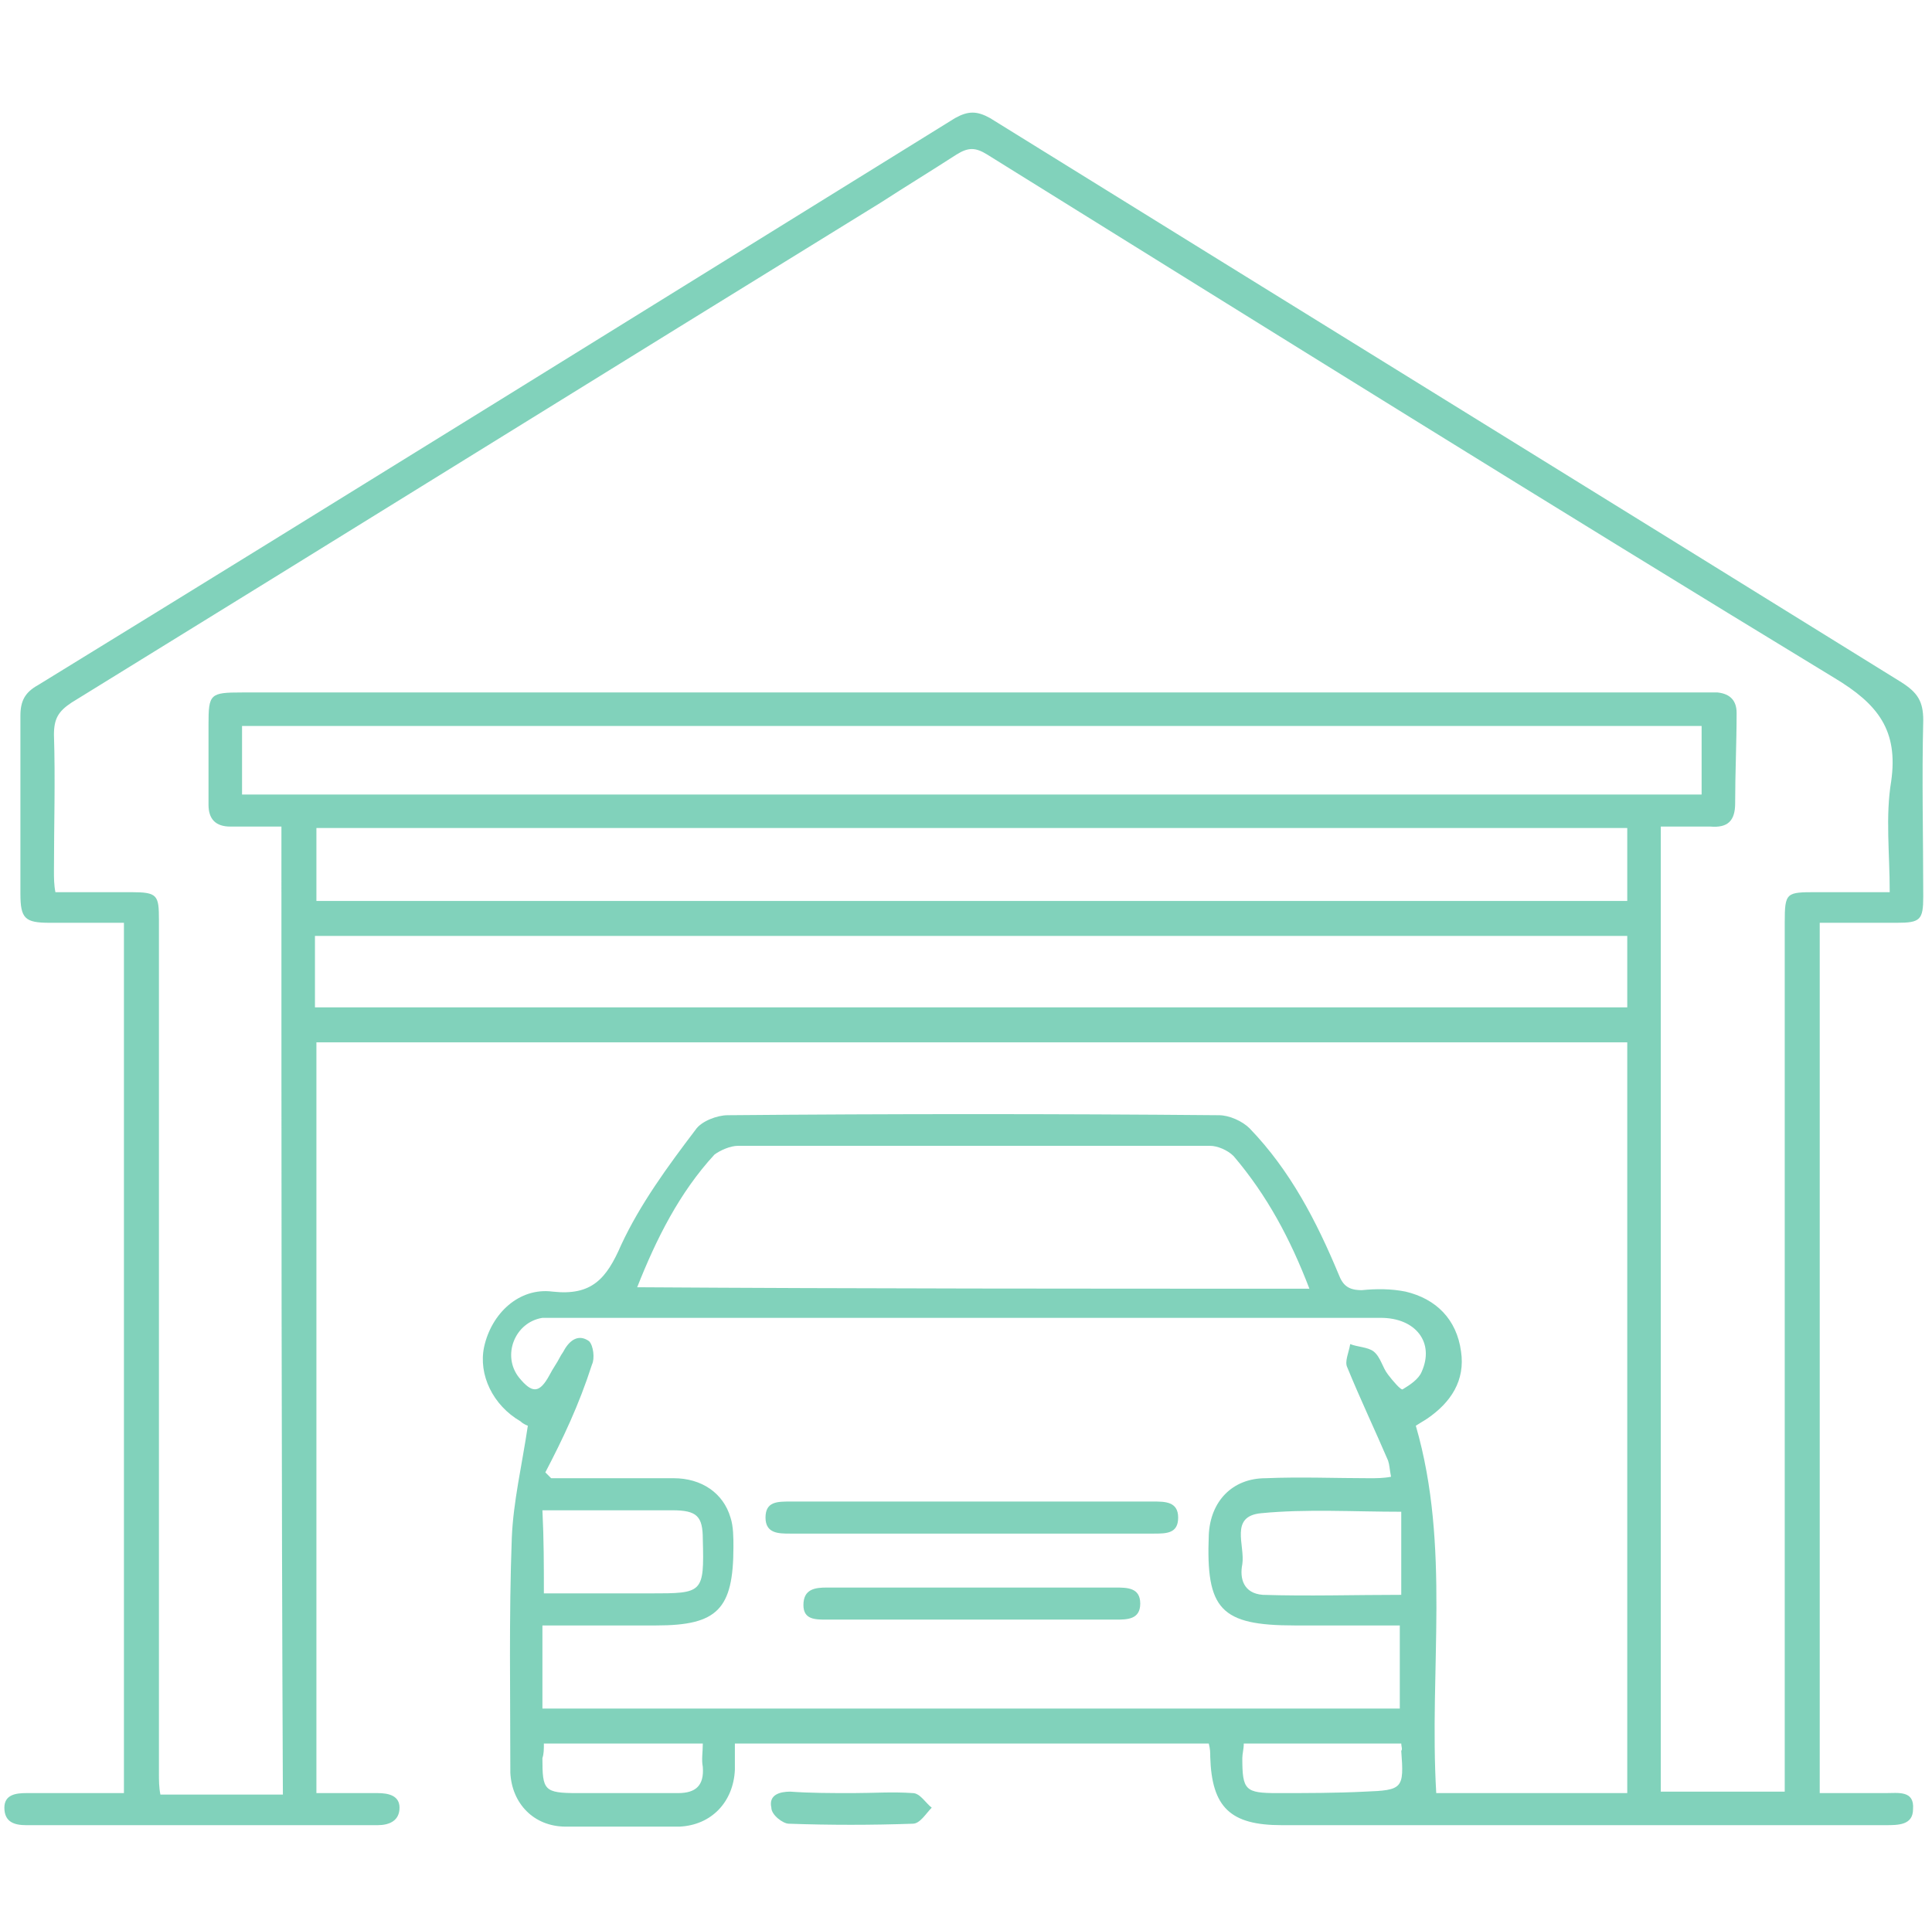 <?xml version="1.0" encoding="UTF-8"?> <!-- Generator: Adobe Illustrator 23.0.3, SVG Export Plug-In . SVG Version: 6.00 Build 0) --> <svg xmlns="http://www.w3.org/2000/svg" xmlns:xlink="http://www.w3.org/1999/xlink" id="Calque_1" x="0px" y="0px" viewBox="0 0 132.5 131.7" style="enable-background:new 0 0 132.5 131.7;" xml:space="preserve"> <style type="text/css"> .st0{opacity:0.5;} .st1{fill:#03A678;} .st2{display:none;opacity:0.5;} .st3{display:inline;fill:#03A678;} .st4{display:none;opacity:0.5;fill:#03A678;enable-background:new ;} </style> <g class="st0"> <path class="st1" d="M98.5,123c4.2,0,8.6,0,13.1,0c0-17.1,0-34.2,0-51.5c-29.9,0-59.8,0-89.9,0c0,17.1,0,34.2,0,51.5 c1.4,0,2.8,0,4.2,0c0.8,0,1.5,0.2,1.5,1c0,0.9-0.7,1.2-1.5,1.2c-8,0-16,0-24.1,0c-0.8,0-1.5-0.2-1.5-1.2c0-0.9,0.8-1,1.5-1 c2.2,0,4.4,0,6.7,0c0-19.9,0-39.7,0-59.7c-1.7,0-3.4,0-5.1,0c-1.7,0-2-0.3-2-2c0-4.1,0-8.2,0-12.2c0-1,0.3-1.6,1.2-2.1 c21-12.9,41.9-25.9,62.9-38.9c0.9-0.5,1.5-0.5,2.4,0c20.8,12.9,41.7,25.8,62.5,38.7c1.1,0.7,1.5,1.3,1.5,2.6c-0.1,4,0,8.1,0,12.1 c0,1.6-0.2,1.8-1.8,1.8c-1.7,0-3.5,0-5.3,0c0,19.9,0,39.7,0,59.7c1.5,0,3,0,4.5,0c0.9,0,2-0.2,1.9,1.1c0,1.1-1,1.1-1.9,1.1 c-9.2,0-18.3,0-27.5,0c-4.6,0-9.3,0-13.9,0c-3.5,0-4.8-1.2-4.9-4.7c0-0.3,0-0.5-0.1-0.9c-10.8,0-21.6,0-32.5,0c0,0.6,0,1.2,0,1.8 c-0.1,2.2-1.6,3.8-3.8,3.9c-2.6,0-5.2,0-7.8,0c-2.2,0-3.7-1.6-3.8-3.7c0-5.4-0.1-10.7,0.1-16.1c0.1-2.5,0.7-5,1.1-7.7 c0,0-0.3-0.1-0.5-0.3c-1.9-1.1-2.9-3.2-2.5-5.1c0.5-2.3,2.4-4.1,4.7-3.8c2.7,0.3,3.7-0.9,4.7-3.2c1.3-2.8,3.2-5.4,5.1-7.9 c0.4-0.6,1.5-1,2.2-1c11.2-0.1,22.5-0.1,33.7,0c0.7,0,1.6,0.4,2.1,0.9c2.8,2.9,4.6,6.4,6.1,10c0.3,0.8,0.7,1.1,1.6,1.1 c1-0.1,2-0.1,3,0.1c2.1,0.5,3.5,1.9,3.8,4.1c0.3,2-0.7,3.5-2.3,4.6c-0.3,0.2-0.5,0.3-0.8,0.5C99.5,106.1,98,114.5,98.5,123z M19.3,56.7c-1.2,0-2.4,0-3.5,0c-1,0-1.5-0.5-1.5-1.5c0-1.8,0-3.7,0-5.5c0-2.1,0.1-2.2,2.3-2.2c33.3,0,66.6,0,100,0 c0.4,0,0.8,0,1.2,0c0.9,0.1,1.3,0.6,1.3,1.4c0,2.1-0.1,4.1-0.1,6.2c0,1.2-0.5,1.7-1.7,1.6c-1.1,0-2.2,0-3.4,0c0,22.2,0,44.2,0,66.2 c2.8,0,5.6,0,8.5,0c0-0.7,0-1.4,0-2c0-19.2,0-38.4,0-57.6c0-2.1,0.1-2.1,2.2-2.1c1.6,0,3.3,0,5,0c0-2.7-0.3-5.2,0.1-7.6 c0.5-3.5-0.9-5.3-3.9-7.1C106.4,34.7,87,22.6,67.7,10.6c-0.8-0.5-1.3-0.5-2.1,0c-1.7,1.1-3.5,2.2-5.2,3.3 c-18.5,11.4-37,22.9-55.5,34.3c-0.9,0.6-1.2,1.1-1.2,2.2c0.1,3.1,0,6.2,0,9.4c0,0.4,0,0.9,0.1,1.4c1.8,0,3.5,0,5.2,0 c1.8,0,1.9,0.2,1.9,1.9c0,19.5,0,39.1,0,58.6c0,0.4,0,0.9,0.1,1.4c2.9,0,5.6,0,8.4,0C19.3,100.9,19.3,78.9,19.3,56.7z M37.4,101 c0.1,0.1,0.3,0.3,0.4,0.4c2.8,0,5.6,0,8.4,0c1.9,0,3.4,1,3.9,2.7c0.2,0.6,0.2,1.4,0.2,2c0,4.3-1.1,5.4-5.3,5.4c-2.6,0-5.2,0-7.8,0 c0,2,0,3.9,0,5.7c19.7,0,39.2,0,58.8,0c0-1.9,0-3.8,0-5.7c-2.5,0-4.9,0-7.2,0c-5.1,0-6.1-1.1-5.9-6.2c0.1-2.3,1.6-3.9,3.9-3.9 c2.4-0.1,4.8,0,7.1,0c0.5,0,1,0,1.5-0.1c-0.1-0.5-0.1-0.8-0.2-1.1c-0.9-2.1-1.9-4.2-2.8-6.4c-0.2-0.4,0.1-1,0.2-1.6 c0.5,0.2,1.2,0.2,1.6,0.5c0.5,0.4,0.6,1.1,1,1.6c0.3,0.4,0.9,1.1,1,1c0.5-0.3,1.1-0.7,1.3-1.2c0.9-2-0.4-3.7-2.8-3.7 c-18.8,0-37.7,0-56.5,0c-0.3,0-0.6,0-1,0c-1.9,0.3-2.8,2.6-1.6,4.1c0.9,1.1,1.4,1.1,2.1-0.2c0.2-0.4,0.5-0.8,0.7-1.2 c0.1-0.2,0.2-0.3,0.3-0.5c0.4-0.7,1-1.1,1.7-0.6c0.3,0.3,0.4,1.2,0.2,1.6C39.7,96.4,38.6,98.7,37.4,101z M116.7,49.8 c-33.4,0-66.8,0-100.1,0c0,1.6,0,3.1,0,4.7c33.4,0,66.7,0,100.1,0C116.7,52.9,116.7,51.3,116.7,49.8z M21.7,61.8 c30.1,0,60,0,89.9,0c0-1.8,0-3.4,0-5c-30,0-60,0-89.9,0C21.7,58.6,21.7,60.2,21.7,61.8z M111.6,64.2c-30,0-59.9,0-90,0 c0,1.7,0,3.2,0,4.9c30,0,60,0,90,0C111.6,67.5,111.6,65.9,111.6,64.2z M89.8,88.4c-1.3-3.4-2.9-6.4-5.2-9.1 c-0.4-0.4-1.1-0.7-1.6-0.7c-10.8,0-21.6,0-32.4,0c-0.5,0-1.2,0.3-1.6,0.6c-2.4,2.6-4,5.8-5.3,9.1C59,88.4,74.3,88.4,89.8,88.4z M96.1,103.7c-3.3,0-6.5-0.2-9.6,0.1c-2.2,0.2-1.1,2.2-1.3,3.5c-0.2,1,0.1,2,1.4,2.1c3.1,0.1,6.3,0,9.5,0 C96.1,107.4,96.1,105.6,96.1,103.7z M37.3,109.3c2.5,0,4.9,0,7.3,0c3.6,0,3.7,0,3.6-3.7c0-1.6-0.4-2-2.1-2c-1.6,0-3.1,0-4.7,0 c-1.4,0-2.7,0-4.2,0C37.3,105.6,37.3,107.4,37.3,109.3z M48.2,119.6c-3.8,0-7.3,0-10.9,0c0,0.4,0,0.7-0.1,1c0,2.2,0.1,2.4,2.4,2.4 c2.3,0,4.6,0,6.9,0c1.2,0,1.8-0.5,1.7-1.8C48.1,120.7,48.2,120.2,48.2,119.6z M96.1,119.6c-3.6,0-7.2,0-10.8,0c0,0.4-0.1,0.7-0.1,1 c0,2.2,0.2,2.4,2.4,2.4c2,0,4,0,6-0.1c2.6-0.1,2.7-0.2,2.5-2.8C96.2,120,96.1,119.8,96.1,119.6z"></path> <path class="st1" d="M58.5,123c1.4,0,2.7-0.1,4.1,0c0.5,0,0.9,0.7,1.3,1c-0.4,0.4-0.8,1.1-1.3,1.1c-2.8,0.1-5.7,0.1-8.5,0 c-0.4,0-1.2-0.6-1.2-1.1c-0.2-0.9,0.6-1.1,1.3-1.1C55.6,123,57,123,58.5,123z"></path> <path class="st1" d="M66.6,105.2c-4.1,0-8.2,0-12.4,0c-0.8,0-1.7,0-1.7-1.1c0-1.1,0.8-1.1,1.7-1.1c8.3,0,16.6,0,24.9,0 c0.8,0,1.7,0,1.7,1.1c0,1.1-0.8,1.1-1.7,1.1C75,105.2,70.8,105.2,66.6,105.2z"></path> <path class="st1" d="M66.6,108.9c3.3,0,6.6,0,9.9,0c0.8,0,1.7,0,1.7,1.1c0,1.1-0.9,1.1-1.7,1.1c-6.6,0-13.2,0-19.8,0 c-0.8,0-1.6,0-1.6-1c0-1.1,0.8-1.2,1.6-1.2C60,108.9,63.3,108.9,66.6,108.9z"></path> </g> <g class="st2"> <path class="st3" d="M15.3,60.1c-2.4,1.2-4.8,2.2-7.2,3.5c-2.2-4.4-4.4-8.7-6.6-13.1C2,50.2,2.4,50,2.9,49.8 c20.4-10.1,41.1-20.1,61.7-30.3c1.1-0.5,1.8-0.5,2.9,0c20.6,10.2,41.3,20.2,61.9,30.3c0.4,0.2,0.7,0.4,1.3,0.7 c-2.2,4.4-4.4,8.7-6.6,13.1c-2.4-1.2-4.9-2.3-7.5-3.6c0,16.7,0,33,0,49.7c3.1,0,6,0.1,9,0c1.4-0.1,1.9,0.4,1.7,1.8 c-0.1,0.7,0,1.5,0,2.3c-16.7,0-33.2,0-49.9,0c0-17.1,0-34.3,0-51.4c-0.6-0.1-1-0.1-1.4-0.1c-6.6,0-13.1,0-19.7,0 c-1.3,0-1.6,0.5-1.6,1.7c0,16,0,31.9,0,47.9c0,0.6,0,1.2,0,1.9c-16.7,0-33.1,0-49.9,0c0-1.1-0.1-2.3,0-3.5c0-0.2,0.7-0.6,1-0.6 c2.6-0.1,5.2,0,7.8,0c0.5,0,0.9,0,1.5,0C15.3,93.3,15.3,76.8,15.3,60.1z M19.6,97c8.3,0,16.5,0,24.6,0c0,1.5,0,2.7,0,4.2 c-8.2,0-16.4,0-24.6,0c0,2.9,0,5.7,0,8.4c10.4,0,20.5,0,30.9,0c0-17.2,0-34.3,0-51.7c20.5,0,40.9,0,61.2,0 c-0.5-0.6-0.9-0.8-1.5-1.1c-4.9-2.3-9.8-4.7-14.6-7c-0.7-0.3-1.6-0.6-2.4-0.6c-18.2,0-36.4,0-54.6,0c-0.7,0-1.5,0.2-2.2,0.5 c-5.1,2.4-10.2,4.9-15.3,7.3c-0.4,0.2-0.7,0.4-1.1,0.6c0,0.1,0.1,0.2,0.1,0.3c8,0,16.1,0,24.1,0c0,1.4,0,2.6,0,4.1 c-8.2,0-16.4,0-24.8,0c0,2.4,0.1,4.7,0,7c-0.1,1.4,0.4,1.7,1.8,1.7c7.1-0.1,14.2,0,21.3,0c0.5,0,1.1,0.1,1.6,0.1c0,1.4,0,2.7,0,4.1 c-0.7,0-1.4,0-2,0c-6.3,0-12.6,0-19,0c-3.8,0-3.8,0-3.8,3.7c0,1.6,0,3.4,0,5.1c8.4,0,16.6,0,24.7,0c0,1.4,0,2.7,0,4.3 c-8.2,0-16.4,0-24.6,0C19.6,91.2,19.6,94,19.6,97z M9.9,58c0.7-0.3,1.1-0.5,1.6-0.7c17.7-8.5,35.4-17.1,53.1-25.7 c0.9-0.4,1.7-0.5,2.6,0c17.6,8.5,35.2,17,52.7,25.4c0.7,0.3,1.3,0.6,2.2,1c1-1.9,1.9-3.8,2.8-5.6c-0.4-0.2-0.5-0.3-0.7-0.4 C105.2,42.6,86,33.3,66.8,23.9c-0.5-0.3-1.4-0.2-2,0.1C46,33.3,27.1,42.5,8.2,51.8c-0.3,0.1-0.6,0.4-1.1,0.6 C8.1,54.3,9,56.1,9.9,58z M112.2,96.9c0-2.8,0-5.7,0-8.5c-10.3,0-20.4,0-30.5,0c0,2.9,0,5.7,0,8.5C91.8,96.9,101.9,96.9,112.2,96.9 z M81.7,62.5c0,2.8,0,5.6,0,8.4c0.3,0.1,0.5,0.2,0.7,0.2c9.7,0,19.3,0,28.9,0c0.9,0,1-0.4,1-1.2c0-2-0.1-4.1,0-6.1 c0.1-1.2-0.4-1.5-1.6-1.5c-9.3,0-18.5,0-27.8,0C82.6,62.4,82.2,62.5,81.7,62.5z M112.4,83.9c0-2.4-0.1-4.8,0-7 c0.1-1.3-0.4-1.6-1.6-1.6c-9.3,0-18.4,0-27.7,0c-0.5,0-0.9,0.1-1.4,0.1c0,2.9,0,5.7,0,8.5C91.8,83.9,102,83.9,112.4,83.9z M81.7,109.6c0.2,0.1,0.4,0.1,0.5,0.1c9.7,0,19.3,0,29.1,0c0.9,0,1.1-0.4,1.1-1.2c0-1.9-0.1-3.9,0-5.8c0.1-1.2-0.3-1.6-1.6-1.6 c-9.3,0.1-18.4,0-27.7,0c-0.5,0-0.9,0-1.5,0.1C81.7,104.1,81.7,106.8,81.7,109.6z M46.6,45.1c13,0,25.6,0,38.6,0 c-0.4-0.3-0.6-0.4-0.8-0.5c-5.9-2.8-11.7-5.7-17.6-8.4c-0.5-0.2-1.4-0.1-2,0.1c-5.6,2.6-11.2,5.4-16.8,8 C47.6,44.5,47.3,44.7,46.6,45.1z"></path> <path class="st3" d="M64.5,86.4c0,1.1,0,2.2,0,3.4c-0.1,1.4-0.9,2.2-2.1,2.2c-1.3,0-2-0.9-2-2.4c0-2.1,0-4.3,0-6.5 c0-1.4,0.7-2.2,2-2.3c1.3,0,2.1,0.8,2.2,2.3C64.5,84.2,64.5,85.3,64.5,86.4L64.5,86.4z"></path> </g> <g class="st2"> <path class="st3" d="M27.4,28.5c4.2,0,8.1,0,12.2,0c0-0.5,0.1-1.1,0.1-1.6c0-4.6,0-9.2,0-13.9c0-1.2,0.3-2.2,1.2-3 c2.6-2.5,5.2-5.1,7.7-7.7c1-1,1.6-1,2.6,0c2.5,2.6,5.1,5.2,7.7,7.7c0.9,0.8,1.2,1.7,1.2,2.9c0,4.6,0,9.2,0,13.9c0,0.5,0,1.1,0,1.7 c4.1,0,8.1,0,12.2,0c0-0.6,0.1-1.1,0.1-1.6c0-4.7,0-9.3,0-14c0-1.1,0.3-2,1.1-2.8c2.6-2.6,5.2-5.2,7.8-7.8c0.9-0.9,1.6-0.9,2.5,0 c2.6,2.7,5.3,5.2,7.9,8c0.6,0.6,1,1.7,1,2.6c0.1,4.6,0,9.2,0,13.9c0,0.5,0,1.1,0,1.7c4.1,0,8.1,0,12.3,0c0-0.6,0-1.1,0-1.7 c0-4.7-0.1-9.4,0-14c0-0.9,0.4-2,1-2.6c2.5-2.7,5.3-5.3,7.9-8c0.8-0.9,1.5-0.9,2.4,0c2.6,2.7,5.4,5.3,8,8.1c0.6,0.6,1,1.6,1,2.5 c0.1,4.7,0,9.3,0,14c0,0.5,0,1.1,0,1.8c1.4,0,2.6,0,3.8,0c1.5,0,2.2,0.7,2.2,2.2c0,3.9,0,7.9,0,11.8c0,1.5-0.8,2.2-2.4,2.2 c-1.2,0-2.4,0-3.6,0c0,17.4,0,34.6,0,52c1.3,0,2.4,0,3.6,0c1.6,0.1,2.4,0.8,2.4,2.4c0,3.8,0,7.7,0,11.5c0,1.6-0.8,2.3-2.4,2.4 c-0.6,0-1.2,0-1.8,0c-0.5,0-1.1,0-1.9,0c0,0.6,0,1.1,0,1.6c0,4.7,0,9.3,0,14c0,2-0.7,2.7-2.7,2.7c-5,0-9.9,0-14.9,0 c-2.1,0-2.7-0.6-2.7-2.8c0-4.6,0-9.2,0-13.7c0-0.5,0-1.1,0-1.7c-4.1,0-8.1,0-12.2,0c0,0.5-0.1,1-0.1,1.6c0,4.6,0,9.2,0,13.9 c0,2.1-0.7,2.8-2.7,2.8c-5,0-9.9,0-14.9,0c-2,0-2.7-0.6-2.7-2.7c0-4.6,0-9.1,0-13.7c0-0.6,0-1.2,0-1.8c-4.1,0-8.1,0-12.3,0 c0,0.6,0,1.2,0,1.8c0,4.6,0,9.2,0,13.7c0,2.1-0.6,2.7-2.8,2.7c-4.9,0-9.8,0-14.8,0c-2.2,0-2.8-0.7-2.8-2.9c0-5.1,0-10.1,0-15.3 c-4.1,0-8.1,0-12.3,0c0,0.6,0,1.1,0,1.6c0,4.7,0,9.3,0,14c0,1.9-0.6,2.5-2.5,2.5c-5.1,0-10.2,0-15.4,0c-1.7,0-2.4-0.8-2.4-2.5 c0-4.7,0-9.3,0-14c0-0.5,0-1.1,0-1.8c-1.3,0-2.5,0-3.6,0c-1.7,0-2.4-0.7-2.4-2.3c0-3.9,0-7.8,0-11.6c0-1.6,0.7-2.2,2.3-2.3 c1.2,0,2.4,0,3.7,0c0-17.3,0-34.6,0-52c-1.2,0-2.4,0-3.6,0c-1.7,0-2.4-0.7-2.4-2.3c0-3.8,0-7.7,0-11.5c0-1.7,0.7-2.4,2.5-2.4 c1.1,0,2.3,0,3.6,0c0-0.7,0-1.2,0-1.7c0-4.7-0.1-9.3,0-14c0-0.9,0.4-2,1-2.6c2.5-2.7,5.2-5.2,7.7-7.9c1-1.1,1.7-1,2.7,0 c2.5,2.6,5,5.1,7.6,7.6c0.9,0.8,1.2,1.7,1.2,2.9c-0.1,4.6,0,9.2,0,13.9C27.4,27.3,27.4,27.8,27.4,28.5z M57,128.3 c0-0.8,0-1.4,0-1.9c0-16.4,0-32.7,0-49.1c0-21.1,0-42.2,0-63.2c0-0.7-0.1-1.6-0.5-2c-2.1-2.3-4.3-4.4-6.6-6.7 c-2.1,2.2-4.3,4.2-6.2,6.3c-0.5,0.5-0.9,1.4-0.9,2.2c0,37.6,0,75.3,0,112.9c0,0.5,0.1,1,0.1,1.6C47.6,128.3,52.2,128.3,57,128.3z M89.7,128.3c0-0.6,0-1.2,0-1.8c0-9.3,0-18.6,0-27.9c0-28.2,0-56.4,0-84.6c0-0.6,0.1-1.4-0.3-1.7c-2.2-2.4-4.6-4.6-6.9-7 c-2.2,2.2-4.2,4.1-6.1,6.2c-0.5,0.6-1,1.5-1,2.3c0,37.6,0,75.3,0,112.9c0,0.5,0,1,0.1,1.6C80.2,128.3,84.8,128.3,89.7,128.3z M24.4,128.3c0-0.7,0-1.3,0-1.9c0-13.4,0-26.9,0-40.3c0-24.1,0-48.1,0-72.2c0-0.6-0.1-1.4-0.4-1.8c-2.1-2.3-4.4-4.5-6.7-6.8 c-2.1,2.1-4.1,4.2-6.2,6.2c-0.7,0.7-1,1.5-1,2.5c0,37.5,0,75.1,0,112.6c0,0.5,0,1.1,0,1.7C14.9,128.3,19.6,128.3,24.4,128.3z M122.3,128.3c0-0.7,0-1.2,0-1.8c0-8.4,0-16.7,0-25.1c0-29.1,0-58.2,0-87.3c0-0.6,0.1-1.5-0.3-1.8c-2.2-2.4-4.6-4.6-7-7 c-2.1,2.1-4.1,4.1-6,6.2c-0.5,0.6-1,1.5-1,2.3c0,37.6,0,75.2,0,112.8c0,0.5,0,1.1,0,1.7C112.7,128.3,117.4,128.3,122.3,128.3z M72.2,96.7c0-17.3,0-34.6,0-51.8c-4.1,0-8,0-12,0c0,17.3,0,34.5,0,51.8C64.2,96.7,68.2,96.7,72.2,96.7z M27.5,44.9 c0,17.3,0,34.5,0,51.8c4.1,0,8.1,0,12.1,0c0-17.3,0-34.5,0-51.8C35.5,44.9,31.6,44.9,27.5,44.9z M92.8,44.9c0,17.3,0,34.5,0,51.8 c4.1,0,8.1,0,12.1,0c0-17.3,0-34.5,0-51.8C100.7,44.9,96.8,44.9,92.8,44.9z M60.1,41.8c4.1,0,8,0,12.1,0c0-3.4,0-6.7,0-10.1 c-4.1,0-8,0-12.1,0C60.1,35.1,60.1,38.4,60.1,41.8z M60.2,99.9c0,3.4,0,6.7,0,10.1c4.1,0,8,0,12.1,0c0-3.4,0-6.7,0-10.1 C68.2,99.9,64.3,99.9,60.2,99.9z M39.6,41.7c0-3.4,0-6.7,0-10c-4.1,0-8,0-12.1,0c0,3.4,0,6.7,0,10C31.6,41.7,35.5,41.7,39.6,41.7z M104.9,31.7c-4.1,0-8.1,0-12.1,0c0,3.4,0,6.7,0,10c4.1,0,8.1,0,12.1,0C104.9,38.3,104.9,35.1,104.9,31.7z M39.6,100 c-4.1,0-8.1,0-12.1,0c0,3.4,0,6.7,0,10c4.1,0,8.1,0,12.1,0C39.6,106.6,39.6,103.3,39.6,100z M92.8,99.9c0,3.4,0,6.7,0,10 c4.1,0,8,0,12.1,0c0-3.4,0-6.7,0-10C100.8,99.9,96.8,99.9,92.8,99.9z M4.1,41.7c1,0,1.9,0,2.9,0c0-3.4,0-6.7,0-10c-1,0-2,0-2.9,0 C4.1,35.1,4.1,38.4,4.1,41.7z M125.3,41.7c1.1,0,2,0,2.9,0c0-3.4,0-6.7,0-10c-1,0-1.9,0-2.9,0C125.3,35.1,125.3,38.3,125.3,41.7z M7,110c0-3.5,0-6.8,0-10c-1,0-1.9,0-2.8,0c0,3.4,0,6.7,0,10C5.2,110,6.1,110,7,110z M125.3,110c1.1,0,2,0,2.9,0c0-3.4,0-6.7,0-10 c-1,0-2,0-2.9,0C125.3,103.4,125.3,106.6,125.3,110z"></path> <path class="st3" d="M51.6,37c-0.6,0.4-1.2,1.1-1.7,1c-0.6-0.1-1.3-0.9-1.4-1.4c-0.1-0.4,0.8-1.3,1.3-1.3s1.2,0.6,1.7,1 C51.6,36.6,51.6,36.8,51.6,37z"></path> <path class="st3" d="M51.6,105.3c-0.6,0.4-1.2,1.1-1.7,1c-0.6-0.1-1.3-0.9-1.4-1.5c-0.1-0.4,0.9-1.2,1.4-1.3c0.5,0,1.1,0.6,1.7,1 C51.6,104.8,51.6,105.1,51.6,105.3z"></path> <path class="st3" d="M84.2,37c-0.6,0.4-1.1,1.1-1.7,1.1c-0.5,0-1.3-0.7-1.4-1.3c-0.2-0.9,0.4-1.6,1.3-1.5c0.6,0.1,1.2,0.7,1.8,1 C84.2,36.5,84.2,36.8,84.2,37z"></path> <path class="st3" d="M84.2,105.2c-0.6,0.4-1.2,1.2-1.7,1.1c-0.5,0-1.3-0.9-1.4-1.4c-0.1-0.4,0.8-1.3,1.3-1.3c0.6,0,1.2,0.6,1.8,1 C84.2,104.8,84.2,105,84.2,105.2z"></path> <path class="st3" d="M19,37.1c-0.6,0.3-1.2,1-1.8,1c-0.5-0.1-1.4-1-1.3-1.3c0.1-0.6,0.9-1.3,1.4-1.4c0.5-0.1,1.1,0.7,1.7,1.1 C19,36.6,19,36.9,19,37.1z"></path> <path class="st3" d="M19,105.2c-0.6,0.4-1.2,1.2-1.7,1.1c-0.6-0.1-1.3-0.8-1.4-1.4c-0.1-0.4,0.8-1.3,1.3-1.3 c0.6-0.1,1.2,0.6,1.8,0.9C19,104.7,19,105,19,105.2z"></path> <path class="st3" d="M115.3,35c0.4,0.6,1.2,1.2,1.1,1.7s-0.8,1.3-1.4,1.4c-0.4,0.1-1.3-0.8-1.4-1.3c-0.1-0.6,0.6-1.2,0.9-1.8 C114.9,35,115.1,35,115.3,35z"></path> <path class="st3" d="M116.8,105.3c-0.6,0.4-1.2,1.1-1.8,1.1c-0.5-0.1-1.2-0.9-1.3-1.5c-0.1-0.4,0.8-1.2,1.3-1.3 c0.6,0,1.2,0.7,1.7,1C116.8,104.8,116.8,105.1,116.8,105.3z"></path> </g> <path class="st4" d="M130.9,31.3c-0.2,3.7,0.2,7.7-0.7,11.2c-0.9,3.6-0.6,6.7-0.1,10.2c0.6,4.6-0.5,9.5-0.5,14.2 c0,7.6,0.2,15.2,0.4,22.9c0.1,4.6,0.7,9.1-1.4,13.4c-0.5,1.1,0,2.6,0.1,3.9c0.1,3.4,0.6,6.7,0.2,10.1c-0.2,3.5-1.8,4.7-5.3,4.6 c-8.3-0.2-16.7-0.2-25-1.2c-3.4-0.4-6.4-1.5-9.5,0.7c-0.2,0.2-0.8,0.1-1.2,0.1c-8,0-15.9,0-23.7,0c-0.4,0-0.8,0.1-1.2,0 c-7.6-2.5-15.4-0.9-22.8-0.1c-9.2,0.9-18.2,0-27.4-0.2c-1.6,0-3.3-0.5-4.8-0.8c-2.9-0.8-4.4-2.7-4.3-5.8c0.2-2.7,0.6-5.5,0.7-8.2 c0.1-1.4-0.1-2.8-0.1-4.1C4.1,97.4,4,92.6,3.7,87.9c0-0.9,0.2-1.8,0-2.7c-0.7-4.6-2.1-9.1-2-13.7c0.1-6.9,1.4-13.7,2-20.6 c0.1-1.1-1.1-2.1-1.2-3.3c-0.6-3-1.4-6.2-1.4-9.4c0-6.8,0.4-13.6,0.9-20.3c0.2-3.3,2.3-5,5.7-5.1c6.8-0.2,13.7-0.1,20.5-0.4 c5.1-0.1,10.3-0.6,15.6-0.7c4-0.1,8.1,0,12,0.1c0.6,0,1.2,0.2,1.8,0.1c10.4-0.2,20.7-1.3,30.9-0.5c11.1,0.8,22.1-0.6,33.1,0 c6.8,0.4,8.9,2,9.4,8.9c0.2,3.6,0,7.4,0,11C131,31.3,131,31.3,130.9,31.3z M22.3,14.7c0,0.1,0,0.2,0,0.5c-3.9,0-7.7-0.1-11.6,0 c-4.9,0.1-6,1.2-6.3,6.2c-0.2,4.2-0.6,8.3-0.6,12.5c0,3.4,0.5,6.9,0.7,10.3c0.2,2.5,1.5,3.7,4.2,3.9c5,0.2,10.2,0.7,15.2,0.8 c3.4,0,6.7-0.2,10.1-0.8c1.3-0.2,3-1.5,3.3-2.5c1.5-9.2,2-18.6,0.8-28c-0.2-2-1.3-2.8-3.3-2.7C30.6,14.8,26.5,14.7,22.3,14.7z M76.6,85.8c0,0.2,0,0.6,0,0.8c-4.4,0-8.9,0-13.4,0c-2.7,0-5,0.9-5.3,4c-0.7,7.5-1.8,15,0,22.5c1.1,4.3,1.8,5.4,6.3,5.4 c7.8,0.1,15.7,0,23.5,0c2.7,0,4.2-1.4,4.7-3.9c0.4-1.8,0.8-3.6,0.7-5.4c-0.1-6.9-0.5-13.8-0.8-20.7c-0.1-1.9-1.1-2.6-2.9-2.6 C85.1,85.9,80.8,85.8,76.6,85.8z M73.9,40.2c0-0.8,0-1.4,0.1-2c0.5-2.9-0.5-4.2-3.7-4.2c-3.5,0-7.1-0.6-10.6-0.8 c-4.2-0.2-8.5-0.5-12.7-0.4c-2.9,0.1-4.8,1.9-5.1,5c-0.6,7.3-1.4,14.5-1.9,21.8c-0.2,3.2,1.5,4.4,4.7,4.6c7.8,0.4,15.6,0.8,23.4,1.3 c5.1,0.4,6.9-1.1,6.7-6.3C74.4,52.7,74.1,46.4,73.9,40.2z M111.9,14.1v0.1c-4.2,0-8.5,0-12.7,0c-2,0-3.2,0.9-3.4,3.2 c-0.8,8.1-1.1,16.3,0.2,24.3c0.7,4.2,1.3,5,5.4,5.1c7.1,0.1,14.2,0,21.3-0.4c3.9-0.1,4.8-1.2,5-5c0.5-6.3,0.6-12.6,0.8-18.8 c0-1.5-0.4-3-0.6-4.6c-0.5-2.6-2-3.9-4.7-3.9C119.4,14.1,115.6,14.1,111.9,14.1z M93,49.6c0-0.1,0-0.1,0-0.2c-3.5,0-7.1-0.1-10.6,0 c-3.4,0.1-4.3,1.1-4.6,4.4c-0.2,8-0.5,15.8-0.7,23.7c-0.1,3.6,0.6,4.2,4.2,4.3c8.1,0.4,16.3,0.6,24.3,0.9c3,0.1,4.1-1.8,4.2-4.2 c0.2-8.2,0.1-16.4,0.1-24.6c0-2.2-1.2-3.3-3.4-3.5C102.1,50.2,97.5,49.8,93,49.6z M24.1,84C24,84,24,84,24.1,84 c0,3.5-0.2,6.9,0,10.4c0.2,5.8,1.4,6.9,7.1,6.3c6.4-0.7,12.9-1.6,19.3,0c2.7,0.7,3.7-0.8,3.9-3.3c0.5-8.2,0.9-16.5,1.4-24.7 c0-1.1,0.1-2.2-0.5-2.9c-0.6-0.9-1.8-2-2.6-2.1c-8-0.2-15.8-0.1-23.7-0.4c-3.4-0.1-4.9,1.5-5,4.6C24,76,24.1,80,24.1,84z M76.4,13.9 L76.4,13.9c-4.9-0.1-9.9-0.1-14.9-0.1c-2.2,0-3.2,1.3-3,3.6c0.1,2.2,0.2,4.4,0.1,6.7c-0.2,4.3-0.1,4.7,4,5.5 c0.8,0.1,1.6,0.4,2.5,0.4c8.1-0.2,16.3-0.5,24.3-0.6c1.9,0,2.3-1.2,2.5-2.8c0.2-3,0.4-6.1,0.7-9.1c0.2-2.6-0.8-3.6-3.3-3.6 C84.9,13.9,80.7,13.9,76.4,13.9z M21,74c-0.2-4.2-0.5-8.7-0.7-13.1c-0.6-10.2-1.1-10.4-10.9-10.2c-2.1,0.1-3.5,1.1-3.6,2.9 c-0.4,8.9-0.6,17.8-0.7,26.8c0,2.1,1.4,3.2,3.4,3.2c2.9,0.1,5.8,0,8.9,0c2,0,3-1.1,3.3-2.9C20.8,78.5,20.9,76.4,21,74z M127.3,84 c-0.1,0-0.1,0-0.2,0c0-4.2,0.1-8.5-0.1-12.7c-0.1-1.4-0.8-3.7-1.6-4c-2.5-0.6-5-0.6-7.5-0.2c-2.6,0.4-4.3,2-4.3,5 c0.1,7.7,0,15.4,0.4,23.2c0.1,3.7,1.6,5.1,5.4,5.7c1.5,0.2,3,0.2,4.6,0.2c2.3,0.1,3.5-1.1,3.5-3.5C127.2,93.1,127.3,88.5,127.3,84z M28.6,119L28.6,119c1.5,0.1,3,0,4.6,0.1c2.3,0.1,4-1.1,4.1-3.2c0.1-3.3,0-6.7-0.6-9.9c-0.1-0.9-2-2.2-3.2-2.3 c-3.4-0.2-6.9,0-10.3,0.2c-4,0.2-8,0.7-11.9,1.2c-1.2,0.1-2.6,0.7-3.3,1.5c-2.1,2.6-2.2,6-0.9,8.7c0.8,1.5,3.7,2.7,5.8,2.9 C18,118.8,23.4,118.8,28.6,119z M121.3,118.1c0,0.4,0,0.6,0,0.9c4.4,0.1,5.4-0.8,5.3-5.3c-0.1-2.2-0.5-4.4-0.7-6.7 c-0.2-1.9-1.2-2.6-3.2-2.9c-6.5-1.1-13.1-0.8-19.6,0.1c-2.6,0.4-4.4,1.3-5.1,3.9c-0.5,1.8-1.1,3.5-1.2,5.4c-0.2,3.7,0.5,4.6,4.2,4.7 C107.7,118.2,114.5,118.1,121.3,118.1z M55.8,20.6c0-0.8,0-1.6,0-2.5c-0.1-3.7-0.9-4.6-4.6-4.6c-2.6,0-5.3,0.1-7.8,0.7 c-0.9,0.2-2.1,1.8-2.2,2.9c-0.4,2.3,0,4.9,0,7.3c0.1,5.1,0.5,5.5,5.6,5.4C55.2,29.6,55.9,28.9,55.8,20.6z M20.8,95.9 c0-1.2,0.1-2.2,0-3.4c-0.4-5.3-1.3-6.1-6.5-6c-1.1,0-2,0-3,0.1c-4.7,0.2-5.7,1.4-5.5,6c0,0.7,0.1,1.4,0.2,2.1 c0.8,7.5,1.2,7.7,8.8,7.5C21,102.2,21.2,102.1,20.8,95.9z M67.6,83.5c7,0,7,0,6.1-6.9c0-0.1,0-0.2,0-0.4c-1.3-9.7-1.2-7.8-9-8 c-4.9-0.1-4.9,0-5.5,4.9c0,0.4-0.1,0.6-0.1,0.9C58.2,82.1,59.5,83.5,67.6,83.5z M96.1,93.3c0.1,1.1,0.2,2.2,0.2,3.3 c-0.2,2.9,1.3,4.1,4,4.6c8.5,1.3,11.6-1.9,9.6-10.4c-0.9-4.4-1.4-4.8-5.7-5.3C96.8,84.8,95.7,85.9,96.1,93.3z M121.7,64 c6.3,0.1,6.3,0.1,6.2-6.2c-0.1-8.2-1.5-9.4-9.7-8.1c-5.5,0.8-5.5,0.8-5,6.3C113.9,63.7,114,63.8,121.7,64z M84.3,46.3 c0.8,0,1.6,0,2.5,0c4.8,0,5-0.2,5.1-5.1c0.1-7.1-0.8-8.2-8.1-8.4c-6.2-0.2-6.7,0.2-6.9,6.4C76.8,46.5,77.1,46.6,84.3,46.3z M40.7,111.8c0,1.2-0.1,2.8,0.4,4.2c0.2,0.9,1.4,2.1,2.2,2.2c2.9,0.2,5.8,0,8.8-0.1c1.9-0.1,2.8-1.3,2.6-3c-0.2-2.5-0.8-4.8-1.2-7.1 c-0.5-2.9-2.2-4.1-5-4.2c-7.1-0.4-8,0.5-7.7,7.6C40.7,111.2,40.7,111.3,40.7,111.8z M31.1,64.3C31.1,64.2,31.1,64.2,31.1,64.3 c0.4-0.1,0.8,0,1.2-0.1c4.9,0,5.1-0.2,4.4-5.3c0-0.4-0.1-0.6-0.1-0.9c-0.8-7.3-0.8-7.3-8.3-6.3c-4.3,0.6-4.8,1.2-4.9,5.5 c0,0.7,0.1,1.4,0.1,2.1c0.1,3.2,1.8,4.8,4.9,4.9C29.3,64.3,30.3,64.3,31.1,64.3z"></path> <path class="st4" d="M112.6,40.6c-12.4,0-24.8,0-37.4,0c0,0.7,0,1.3,0,1.9c0,9.7,0,19.4,0,29.1c0,17.6,0,35.2,0,52.8 c0,2.9-0.5,3.3-3.4,3.4c-2.1,0-4.1-0.1-6.2,0c-1.9,0.1-3.3-0.4-3.6-2.6c-12.4,0-24.7,0-37.2,0c-0.1,2.5-1.8,2.7-3.8,2.6 c-2.2-0.1-4.3,0-6.5,0c-2.1,0-2.7-0.7-2.7-2.7c0-16.1,0-32.2,0-48.3c0-11.6,0-23.2,0-34.9c0-0.4-0.1-0.8-0.1-1.4c-2.7,0-5.2,0-7.8,0 c-2.3,0-2.9-0.6-2.9-2.9c0-4.6,0-9.2,0-13.8c0-1.6,0.7-2.5,2.2-2.8c20.6-5.3,41.1-10.5,61.7-15.6c0.9-0.2,1.9-0.2,2.8,0.1 c20.3,5.1,40.7,10.3,61,15.4c1.8,0.5,2.6,1.3,2.6,3.3c-0.1,4.3,0,8.7,0,13c0,2.9-0.5,3.3-3.4,3.3c-0.7,0-1.4,0-2.3,0 c0,0.9,0,1.6,0,2.3c0,27.1,0,54.3,0,81.4c0,3.2-0.4,3.6-3.7,3.6c-2.1,0-4.1,0-6.2,0c-2.5,0-3.1-0.6-3.1-3.1c0-13.5,0-27,0-40.5 c0-6.6-0.1-13.1-0.1-19.7c0-7.5,0.1-14.9,0.1-22.4C112.7,41.6,112.6,41.2,112.6,40.6z M127,36.1c0-3.3-0.1-6.5,0-9.6 c0-1.3-0.4-1.8-1.6-2.1c-19.3-4.8-38.6-9.7-57.9-14.6c-0.9-0.2-1.9-0.2-2.8,0c-10,2.5-20,5-30,7.6c-9.3,2.4-18.6,4.7-27.9,7.1 c-0.6,0.1-1.5,0.7-1.5,1.1c0,3.5,0,6.9,0,10.5C46,36.1,86.4,36.1,127,36.1z M24.9,40.6c0,11,0,21.9,0,33c12.5,0,24.8,0,37.2,0 c0-11.1,0-22,0-33C49.7,40.6,37.4,40.6,24.9,40.6z M66.6,40.8c0,27.6,0,55.1,0,82.6c1.5,0,2.8,0,4.1,0c0-27.6,0-55.1,0-82.6 C69.3,40.8,68.1,40.8,66.6,40.8z M20.4,123.4c0-27.6,0-55.1,0-82.6c-1.5,0-2.8,0-4.2,0c0,27.6,0,55,0,82.6 C17.7,123.4,19,123.4,20.4,123.4z M121.2,123.4c0-27.6,0-55.1,0-82.6c-1.5,0-2.8,0-4.2,0c0,27.6,0,55,0,82.6 C118.4,123.4,119.7,123.4,121.2,123.4z M62.2,78.1c-12.5,0-24.9,0-37.2,0c0,1.5,0,2.8,0,4.1c12.5,0,24.8,0,37.2,0 C62.2,80.8,62.2,79.5,62.2,78.1z M62.2,116.6c-12.5,0-24.9,0-37.2,0c0,1.5,0,2.8,0,4.1c12.5,0,24.8,0,37.2,0 C62.2,119.4,62.2,118.1,62.2,116.6z M53.5,92.6c-1.1-1.1-2.2-2.3-3.1-3.3c-1.3,1.2-2.4,2.2-3.6,3.3c1.1,1.1,2.2,2.3,3.3,3.5 C51.3,94.8,52.4,93.7,53.5,92.6z M30.4,95.8C29.2,97,28,98,26.9,99.1c1.2,1.1,2.3,2.2,3.4,3.2c1.1-1.1,2.2-2.2,3.3-3.3 C32.6,98,31.5,96.9,30.4,95.8z M56.6,102.4c1.2-1.2,2.4-2.2,3.3-3.1c-1.1-1.2-2.2-2.3-3-3.2c-1.2,1-2.4,2-3.6,3 C54.6,100.3,55.6,101.4,56.6,102.4z M37.2,89.2c-1.3,1.2-2.4,2.3-3.4,3.2c1.1,1.2,2.1,2.4,2.8,3.1c1.4-1.1,2.6-2.1,3.8-3 C39.2,91.3,38.2,90.3,37.2,89.2z M40.2,99c1.2,1.3,2.2,2.4,3.4,3.7c1.2-1.2,2.3-2.3,3.5-3.4c-1.2-1.2-2.3-2.3-3.5-3.4 C42.4,96.9,41.2,98,40.2,99z M36.6,108.9c1.3-1.2,2.5-2.2,3.5-3.1c-1.1-1.1-2.1-2.2-3.1-3.3c-1.1,1.1-2.3,2.2-3.6,3.3 C34.6,107,35.7,108.1,36.6,108.9z M53.3,106c-1.1-1.3-2.1-2.5-3-3.6c-1.3,1.2-2.4,2.2-3.5,3.3c1.2,1.2,2.3,2.4,3.4,3.5 C51.2,108,52.3,106.9,53.3,106z M27.2,112.1c2.2,0,4.2,0,5.8,0c-0.9-1-1.9-2-2.9-3.1C29.2,109.9,28.3,110.9,27.2,112.1z M59.7,112.1 c-1-1.1-2-2.1-2.9-3.1c-1,1-2,2-3,3.1C55.7,112.1,57.7,112.1,59.7,112.1z M40.6,112.1c1.9,0,3.9,0,5.9,0c-1-1.1-2-2.2-3-3.2 C42.6,110,41.6,111,40.6,112.1z M45.9,86.8c-1.6,0-3.1,0-4.7,0c0.8,0.9,1.6,1.7,2.3,2.5C44.3,88.4,45.1,87.6,45.9,86.8z M30.2,89.3 c0.9-0.8,1.8-1.6,2.7-2.5c-1.8,0-3.4,0-5.3,0C28.6,87.8,29.4,88.5,30.2,89.3z M54.5,86.7c0.9,0.9,1.6,1.7,2.3,2.3 c0.8-0.7,1.6-1.5,2.5-2.3C57.5,86.7,56,86.7,54.5,86.7z M25,103.4c0,1.7,0,3,0,4.5c0.9-0.8,1.6-1.4,2.3-2.1 C26.5,105,25.9,104.3,25,103.4z M62.1,107.8c0-1.5,0-2.7,0-3.9c-0.8,0.6-1.5,1.2-2.2,1.7C60.7,106.4,61.4,107.1,62.1,107.8z M25,90.2c0,1.6,0,2.9,0,4.1c0.7-0.5,1.4-1.1,2.3-1.8C26.5,91.7,25.9,91.1,25,90.2z M59.9,92.5c0.7,0.7,1.4,1.4,2.2,2.2 c0-1.5,0-2.8,0-4.5C61.2,91.1,60.6,91.7,59.9,92.5z"></path> <g class="st2"> <path class="st3" d="M2.2,47.3c2.1-3.9,4-7.9,6.4-11.7c7.2-11.6,16.5-21,29-27c5.1-2.5,10.5-4.1,16.2-4.9c0,16.7,0,33.3,0,50.1 c2.1,0,4,0,6.1,0c0,7.2,0,14.3,0,21.6c-2,0-3.9,0-6.1,0c0,15,0,29.9,0,44.9c-2.9,0.5-5.6,1-8.3,1.5c-14.1,2.5-28.1,5-42.1,7.5 c-0.2,0-0.4,0.2-0.5,0.2c-0.2,0-0.5,0-0.7,0C2.2,102.1,2.2,74.6,2.2,47.3z M49.2,9.2c-2.2,0.7-4.2,1.4-6.3,2.2 c-0.9,0.3-1,0.7-1,1.6c0,24.7,0,49.4,0,74.1c0,0.5,0,1,0,1.6c2.6-0.4,4.9-0.9,7.3-1.3C49.2,61.2,49.2,35.3,49.2,9.2z M30.4,90.6 c2-0.3,3.7-0.7,5.6-0.9c1.2-0.1,1.4-0.7,1.4-1.9c0-24.2,0-48.3,0-72.5c0-0.4,0-0.8-0.1-1.5c-2.2,1.3-4,2.6-6,3.8 c-0.7,0.4-0.9,1-0.9,1.9c0,23.1,0,46.2,0,69.3C30.4,89.2,30.4,89.9,30.4,90.6z M25.7,91.4c0-23.1,0-46.1,0-69 c-0.1-0.1-0.2-0.1-0.3-0.2c-2,2.1-3.9,4-5.8,6.2c-0.5,0.5-0.8,1.3-0.8,2.1c0,20,0,40.1,0,60.1c0,0.6,0,1.2,0,2.1 C21.1,92.2,23.4,91.8,25.7,91.4z M14.1,93.5c0-19.3,0-38.5,0-57.8c-0.1-0.1-0.3-0.1-0.4-0.2c-2.1,3.8-4.2,7.7-6.3,11.5 c-0.4,0.7-0.5,1.5-0.5,2.4c0,14.6,0,29.2,0,43.8c0,0.4,0,0.9,0,1.4C9.4,94.3,11.8,93.9,14.1,93.5z M14.1,98.1 c-2.2,0.4-4.1,0.8-6.1,1c-1,0.1-1.2,0.5-1.2,1.5c0,7.3,0,14.6,0,22c0,0.4,0,0.8,0.1,1.3c2.5-0.4,4.8-0.8,7.2-1.3 C14.1,114.5,14.1,106.4,14.1,98.1z M42,117.7c2.1-0.4,4.1-0.8,6.1-1c1-0.1,1.2-0.5,1.2-1.5c0-7.3,0-14.6,0-21.8c0-0.4,0-0.8,0-1.3 c-2.6,0.4-4.9,0.8-7.3,1.3C42,101.4,42,109.5,42,117.7z M18.9,121.8c2-0.3,3.7-0.7,5.6-0.9c1.1-0.1,1.4-0.5,1.4-1.6 c0-7.3,0-14.6,0-21.9c0-0.4,0-0.7-0.1-1.1c-2,0.3-3.8,0.7-5.8,0.9c-0.9,0.1-1.1,0.6-1.1,1.4c0,7.3,0,14.6,0,21.9 C18.8,120.8,18.9,121.2,18.9,121.8z M37.3,94.1c-2.4,0.4-4.6,0.8-6.8,1.2c0,8.2,0,16.3,0,24.5c2-0.3,3.7-0.7,5.6-0.9 c1-0.1,1.3-0.5,1.3-1.5c0-7.3,0-14.6,0-22C37.4,94.9,37.3,94.6,37.3,94.1z"></path> <path class="st3" d="M129.4,129.4c-2.5-0.5-4.9-1-7.4-1.4c-14.1-2.6-28.3-5-42.4-7.6c-0.4-0.1-0.7-0.2-1.1-0.3 c0-38.8,0-77.5,0-116.6c2.6,0.6,5,1,7.4,1.7c11.6,3.3,21.2,9.9,29.2,18.8c6.2,6.8,11,14.4,14.7,22.7c0.1,0.2,0.2,0.3,0.3,0.5 c0,27,0,54.1,0,81.1C130.1,128.9,130.3,129.6,129.4,129.4z M90.4,88.5c0-0.7,0-1.2,0-1.7c0-17.6,0-35.2,0-52.6c0-7.1,0-14.2,0-21.4 c0-0.4-0.1-1-0.4-1.1c-2.3-0.8-4.5-1.6-6.9-2.5c0,26.2,0,52.2,0,78.1C85.6,87.7,87.8,88.1,90.4,88.5z M94.9,13.7c0,0.9,0,1.3,0,1.7 c0,17.3,0,34.6,0,51.9c0,6.9,0,13.8,0,20.8c0,0.4,0.3,1.2,0.5,1.2c2.1,0.4,4.1,0.8,6.4,1.1c0-0.6,0-1,0-1.4c0-7,0-13.9,0-20.9 c0-16.2,0-32.5,0-48.6c0-0.5,0-1.2-0.3-1.3C99.6,16.7,97.4,15.3,94.9,13.7z M107,22.2c-0.1,0.1-0.2,0.2-0.4,0.2c0,0.4,0,0.8,0,1.2 c0,15.5,0,31.1,0,46.7c0,6.6,0,13.2,0,19.7c0,0.4,0.2,1.2,0.4,1.2c2.2,0.5,4.3,0.8,6.6,1.2c0-2.1,0-3.9,0-5.9c0-18.8,0-37.6,0-56.4 c0-0.4,0-1-0.2-1.3C111.2,26.7,109,24.5,107,22.2z M118.6,35.6c-0.2,0.1-0.3,0.1-0.5,0.2c0,0.3,0,0.6,0,0.9c0,11.6,0,23.1,0,34.7 c0,7,0,13.9,0,20.9c0,0.4,0.2,1.1,0.5,1.1c2.3,0.5,4.4,0.8,6.8,1.2c0-0.5,0.1-0.9,0.1-1.2c0-14.7,0-29.5,0-44.2 c0-0.4,0-0.9-0.2-1.3C123,43.7,120.8,39.7,118.6,35.6z M125.4,124c0-8.3,0-16.4,0-24.7c-2.5-0.4-4.8-0.8-7.2-1.2 c0,8.3,0,16.4,0,24.6C120.5,123.1,122.9,123.5,125.4,124z M90.3,117.7c0-8.2,0-16.3,0-24.6c-2.5-0.4-4.7-0.8-7.3-1.2 c0,2.2,0,4.1,0,6.1c0,5.8,0,11.5,0,17.4c0,0.4,0.3,1.1,0.6,1.2C85.9,116.9,88,117.3,90.3,117.7z M113.4,121.8c0-1.9,0-3.5,0-5.1 c0-6.1,0-12.2,0-18.3c0-0.4-0.3-1.1-0.6-1.2c-2.1-0.4-4.1-0.8-6.3-1.1c0,1.2,0,2.3,0,3.3c0,6.8,0,13.5,0,20.3 c0,0.4,0.3,1.1,0.5,1.1C109.1,121.1,111.2,121.4,113.4,121.8z M101.9,119.8c0-3.1,0-6.1,0-9c0-4.8,0-9.7,0-14.5 c0-0.4-0.3-1.1-0.5-1.1c-2.1-0.4-4.1-0.7-6.4-1.1c0,1.5,0,3,0,4.4c0,6.3,0,12.6,0,18.9c0,0.6-0.1,1.1,0.7,1.3 C97.7,119,99.8,119.4,101.9,119.8z"></path> </g> </svg> 